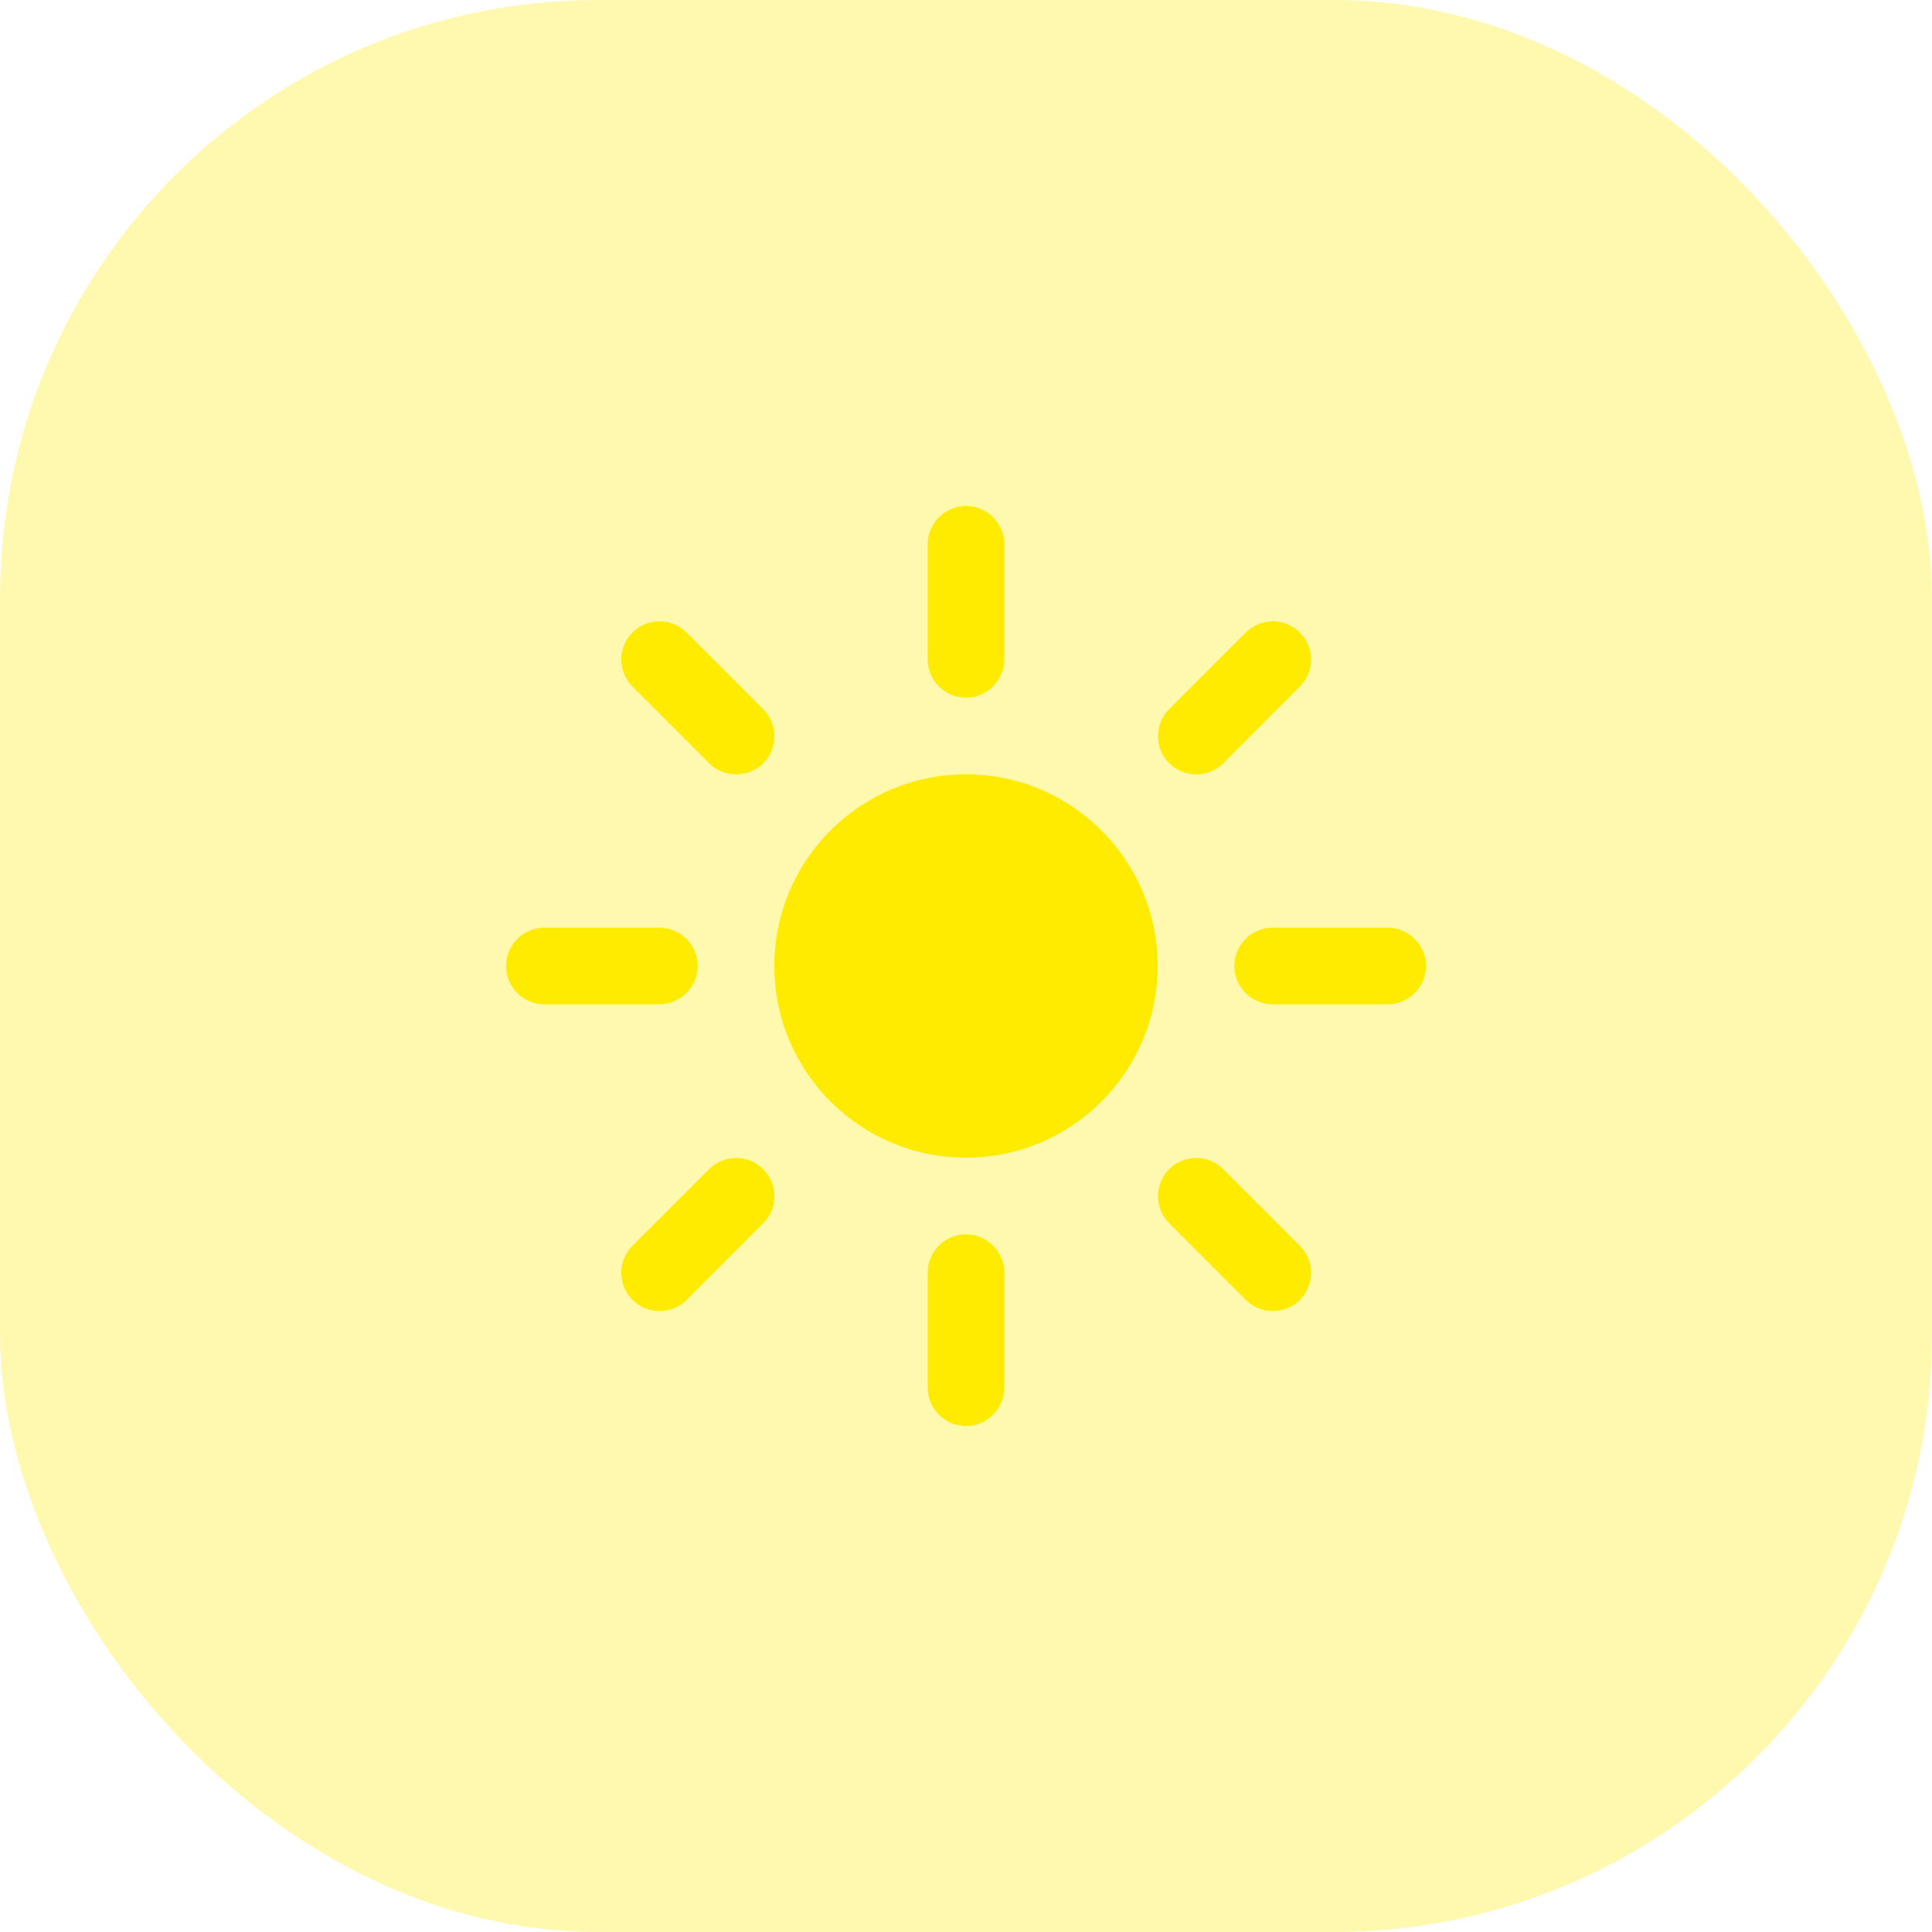 <svg width="42" height="42" viewBox="0 0 42 42" fill="none" xmlns="http://www.w3.org/2000/svg">
<rect opacity="0.31" width="42" height="42" rx="13" fill="#FFEB00"/>
<g clip-path="url(#clip0_3737_1365)">
<path d="M21 25.167C18.7 25.167 16.833 23.3 16.833 21C16.833 18.7 18.7 16.833 21 16.833C23.3 16.833 25.167 18.7 25.167 21C25.167 23.3 23.3 25.167 21 25.167ZM21.833 14.333V11.833C21.833 11.375 21.458 11 21 11C20.542 11 20.167 11.375 20.167 11.833V14.333C20.167 14.792 20.542 15.167 21 15.167C21.458 15.167 21.833 14.792 21.833 14.333ZM21.833 30.167V27.667C21.833 27.208 21.458 26.833 21 26.833C20.542 26.833 20.167 27.208 20.167 27.667V30.167C20.167 30.625 20.542 31 21 31C21.458 31 21.833 30.625 21.833 30.167ZM15.167 21C15.167 20.542 14.792 20.167 14.333 20.167H11.833C11.375 20.167 11 20.542 11 21C11 21.458 11.375 21.833 11.833 21.833H14.333C14.792 21.833 15.167 21.458 15.167 21ZM31 21C31 20.542 30.625 20.167 30.167 20.167H27.667C27.208 20.167 26.833 20.542 26.833 21C26.833 21.458 27.208 21.833 27.667 21.833H30.167C30.625 21.833 31 21.458 31 21ZM16.592 16.592C16.917 16.267 16.917 15.742 16.592 15.417L14.925 13.75C14.6 13.425 14.075 13.425 13.75 13.75C13.425 14.075 13.425 14.6 13.75 14.925L15.417 16.592C15.583 16.758 15.792 16.833 16.008 16.833C16.225 16.833 16.433 16.75 16.6 16.592H16.592ZM28.258 28.258C28.583 27.933 28.583 27.408 28.258 27.083L26.592 25.417C26.267 25.092 25.742 25.092 25.417 25.417C25.092 25.742 25.092 26.267 25.417 26.592L27.083 28.258C27.25 28.425 27.458 28.5 27.675 28.5C27.892 28.5 28.1 28.417 28.267 28.258H28.258ZM14.925 28.258L16.592 26.592C16.917 26.267 16.917 25.742 16.592 25.417C16.267 25.092 15.742 25.092 15.417 25.417L13.75 27.083C13.425 27.408 13.425 27.933 13.75 28.258C13.917 28.425 14.125 28.5 14.342 28.5C14.558 28.5 14.767 28.417 14.933 28.258H14.925ZM26.592 16.592L28.258 14.925C28.583 14.6 28.583 14.075 28.258 13.75C27.933 13.425 27.408 13.425 27.083 13.75L25.417 15.417C25.092 15.742 25.092 16.267 25.417 16.592C25.583 16.758 25.792 16.833 26.008 16.833C26.225 16.833 26.433 16.75 26.6 16.592H26.592Z" fill="#FFEB00"/>
</g>
<defs>
<clipPath id="clip0_3737_1365">
<rect width="20" height="20" fill="white" transform="translate(11 11)"/>
</clipPath>
</defs>
</svg>
